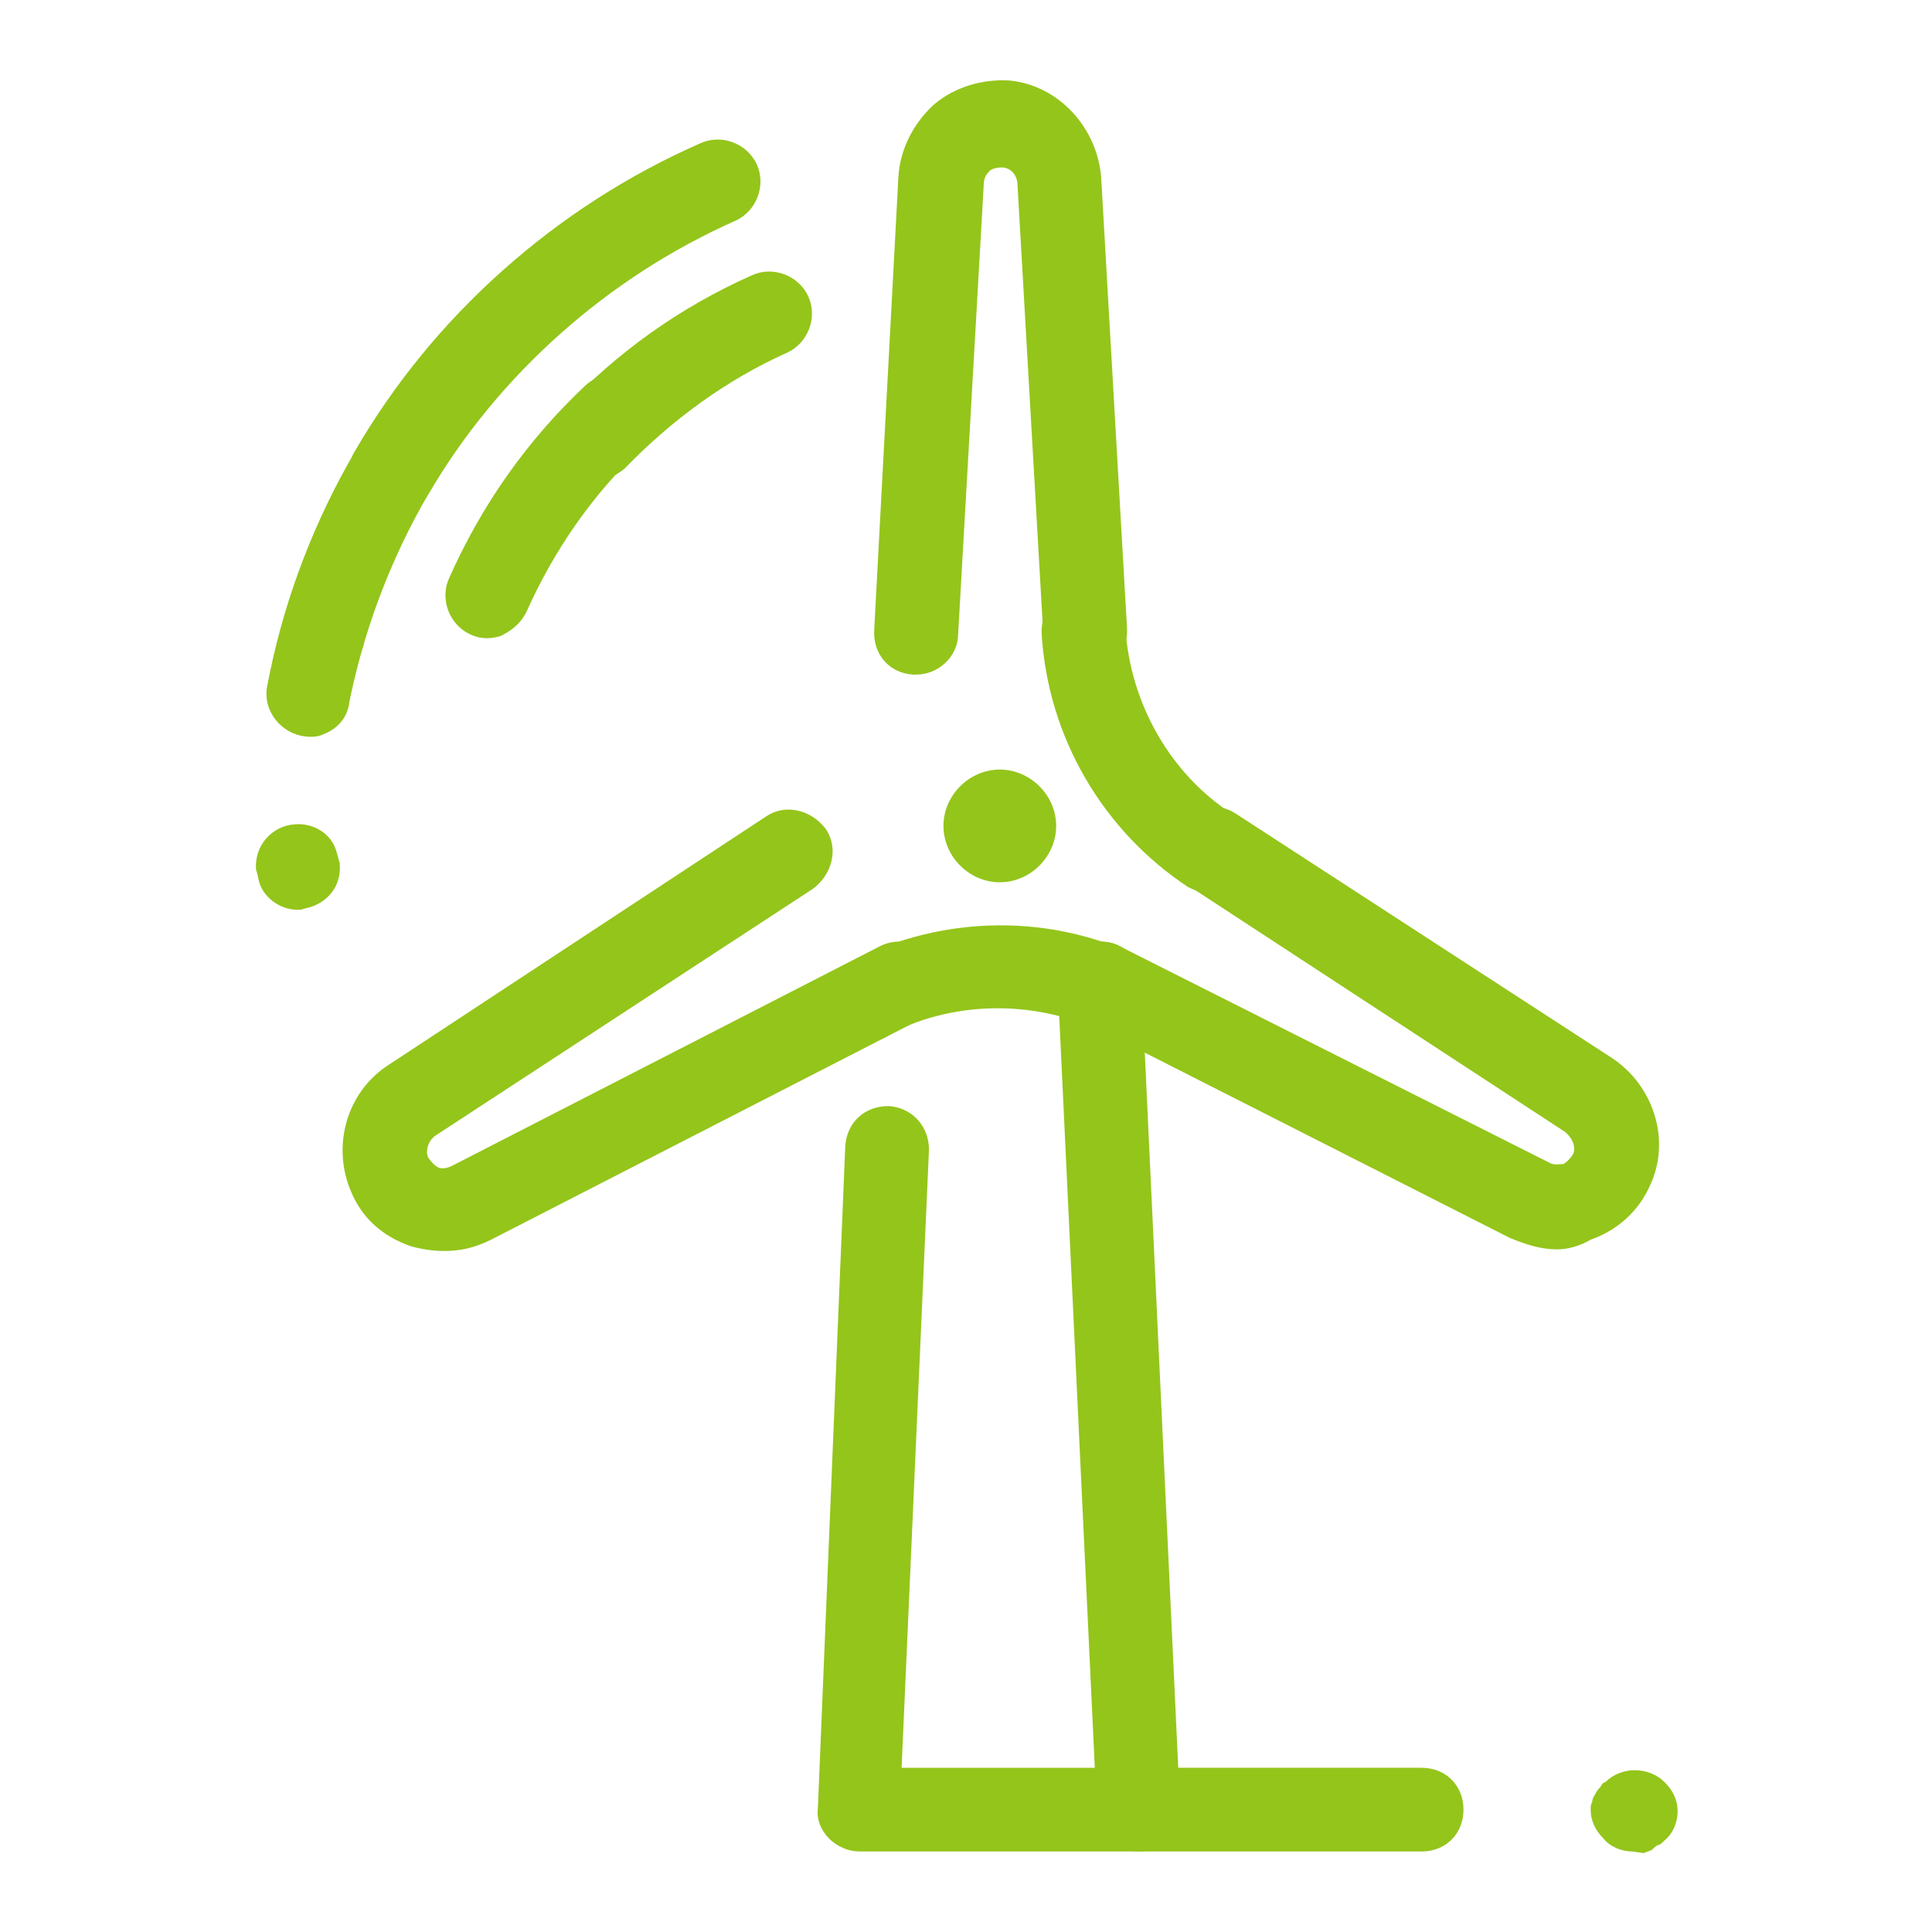 <?xml version="1.0" encoding="utf-8"?>
<!-- Generator: Adobe Illustrator 26.0.2, SVG Export Plug-In . SVG Version: 6.00 Build 0)  -->
<svg version="1.1" id="图层_1" xmlns="http://www.w3.org/2000/svg" xmlns:xlink="http://www.w3.org/1999/xlink" x="0px" y="0px"
	 viewBox="0 0 120 120" style="enable-background:new 0 0 120 120;" xml:space="preserve">
<style type="text/css">
	.st0{fill:#94C51B;}
</style>
<g>
	<path class="st0" d="M20.1,45.6c-0.4,0.2-0.9,0.2-1.4,0.1c-1.4-0.3-2.4-1.7-2.1-3.1c1.8-9.6,6.8-18.6,14-25.2c1-1,2.7-1,3.7,0.2
		c1,1,1,2.7-0.2,3.7c-6.4,5.9-10.7,13.9-12.4,22.3C21.6,44.6,20.9,45.3,20.1,45.6z M19.4,56.3c-0.3,0.1-0.4,0.1-0.7,0.2
		c-1.2,0.1-2.3-0.7-2.6-1.7C16,54.4,16,54.3,15.9,54c-0.1-1.5,1-2.7,2.4-2.8c1.2-0.1,2.3,0.6,2.6,1.7c0.1,0.3,0.1,0.4,0.2,0.7v0.1
		C21.2,54.9,20.5,55.9,19.4,56.3z M31.1,39.5c-0.6,0.2-1.3,0.2-1.9-0.1c-1.3-0.6-1.9-2.2-1.3-3.5c2-4.5,4.8-8.5,8.4-11.9
		c1-1,2.7-1,3.7,0.1c1,1,1,2.7-0.1,3.7c-3.1,2.9-5.5,6.4-7.2,10.2C32.3,38.8,31.7,39.2,31.1,39.5z"/>
	<path class="st0" d="M24.3,32c-0.4,0-0.9-0.1-1.3-0.3c-1.2-0.7-1.7-2.4-1-3.6c4.9-8.5,12.6-15.3,21.5-19.2c1.3-0.6,2.9,0,3.5,1.3
		s0,2.9-1.3,3.5c-7.9,3.5-14.7,9.5-19.1,17C26.1,31.6,25.3,32,24.3,32z M20.1,41.9c-0.3,0-0.5,0-0.7-0.1c-1.1-0.3-1.9-1.4-1.9-2.5
		c0-0.3,0-0.5,0.1-0.7c0.4-1.4,1.8-2.3,3.2-1.8c1.1,0.3,1.9,1.4,1.9,2.4c0,0.3,0,0.4-0.1,0.7V40C22.3,41.1,21.3,41.9,20.1,41.9z
		 M36.8,29.9c-0.6,0-1.3-0.3-1.8-0.7c-1-1-1.1-2.6-0.1-3.7c3.4-3.6,7.3-6.4,11.8-8.4c1.3-0.6,2.9,0,3.5,1.3s0,2.9-1.3,3.5
		c-3.8,1.7-7.2,4.2-10.1,7.2C38.2,29.6,37.5,29.9,36.8,29.9z"/>
	<path class="st0" d="M70.8,115H53.4c-0.7,0-1.4-0.3-1.9-0.8s-0.8-1.2-0.7-1.9l1.7-41.1c0.1-1.5,1.2-2.5,2.7-2.5
		c1.5,0.1,2.5,1.3,2.5,2.7L56,109.8h12l-2.3-48.6c-0.1-1.5,1-2.7,2.5-2.7c1.5-0.1,2.7,1,2.7,2.5l2.4,51.3c0,0.7-0.3,1.4-0.7,1.9
		C72.2,114.7,71.5,115,70.8,115L70.8,115z"/>
	<path class="st0" d="M88.3,115H70.8c-1.5,0-2.6-1.1-2.6-2.6s1.1-2.6,2.6-2.6h17.5c1.5,0,2.6,1.1,2.6,2.6S89.8,115,88.3,115z
		 M101.4,115c-0.7,0-1.4-0.3-1.8-0.8c-0.5-0.5-0.8-1.1-0.8-1.8c0-0.2,0-0.3,0.1-0.5c0-0.2,0.1-0.3,0.2-0.5s0.2-0.3,0.3-0.4
		c0.1-0.2,0.2-0.3,0.3-0.3c1-1,2.7-1,3.7,0c0.5,0.5,0.8,1.1,0.8,1.8s-0.3,1.4-0.8,1.8c-0.1,0.1-0.3,0.3-0.4,0.3s-0.3,0.2-0.4,0.3
		c-0.2,0.1-0.3,0.1-0.5,0.2L101.4,115L101.4,115z"/>
	<path class="st0" d="M54.2,64.6c-1,0-1.8-0.5-2.4-1.4c-0.7-1.3-0.2-2.9,1.1-3.5c5.7-2.9,12.5-3,18.2-0.1c1.3,0.6,1.8,2.3,1.1,3.5
		c-0.6,1.3-2.3,1.8-3.5,1.1c-4.2-2.1-9.3-2.1-13.4,0C55,64.5,54.6,64.6,54.2,64.6L54.2,64.6z M75.2,55.5c-0.5,0-1-0.2-1.4-0.4
		c-5.3-3.5-8.7-9.3-9.1-15.7c-0.1-1.5,1-2.7,2.4-2.8s2.7,1,2.8,2.4c0.3,4.7,2.8,9.1,6.7,11.6c1.2,0.8,1.6,2.4,0.8,3.7
		C76.9,55,76.1,55.5,75.2,55.5z"/>
	<path class="st0" d="M56.9,41.9h-0.2c-1.5-0.1-2.5-1.3-2.4-2.8L55.8,11c0.1-1.7,0.9-3.3,2.2-4.5c1.3-1.1,3-1.6,4.7-1.5
		c3.1,0.3,5.5,3,5.7,6.1L70,39c0.1,1.5-1,2.7-2.4,2.8s-2.7-1-2.8-2.4l-1.6-27.9c0-0.6-0.4-1.1-1-1.1c-0.3,0-0.7,0.1-0.8,0.3
		c-0.1,0.1-0.3,0.3-0.3,0.8l-1.6,28.1C59.4,40.8,58.3,41.9,56.9,41.9z M96.7,77.6c-1,0-1.9-0.3-2.9-0.7L67.2,63.4
		c-1.3-0.6-1.8-2.3-1.1-3.5c0.6-1.3,2.3-1.8,3.5-1.1l26.6,13.4c0.3,0.2,0.7,0.1,0.9,0.1c0.2-0.1,0.4-0.3,0.6-0.6
		c0.2-0.4,0-1-0.5-1.4L73.8,55c-1.2-0.8-1.6-2.4-0.8-3.7c0.8-1.2,2.4-1.6,3.7-0.8l23.4,15.2c2.6,1.7,3.7,5.1,2.4,7.9
		c-0.7,1.6-2,2.8-3.7,3.4C98.1,77.4,97.4,77.6,96.7,77.6L96.7,77.6z M27.6,77.7c-0.7,0-1.4-0.1-2.1-0.3c-1.7-0.6-3-1.7-3.7-3.4
		c-1.2-2.8-0.3-6.2,2.4-7.9l23.4-15.4c1.2-0.8,2.8-0.4,3.7,0.8c0.8,1.2,0.4,2.8-0.8,3.7L27.1,70.5c-0.5,0.3-0.7,1-0.5,1.4
		c0.2,0.3,0.4,0.5,0.6,0.6s0.5,0.1,0.9-0.1l26.5-13.6c1.3-0.7,2.9-0.2,3.5,1.1c0.7,1.3,0.2,2.9-1.1,3.5L30.5,77
		C29.5,77.5,28.6,77.7,27.6,77.7z"/>
	<path class="st0" d="M58.6,51.3c0,1.9,1.6,3.5,3.5,3.5s3.5-1.6,3.5-3.5s-1.6-3.5-3.5-3.5C60.2,47.8,58.6,49.4,58.6,51.3z"/>
</g>
</svg>
